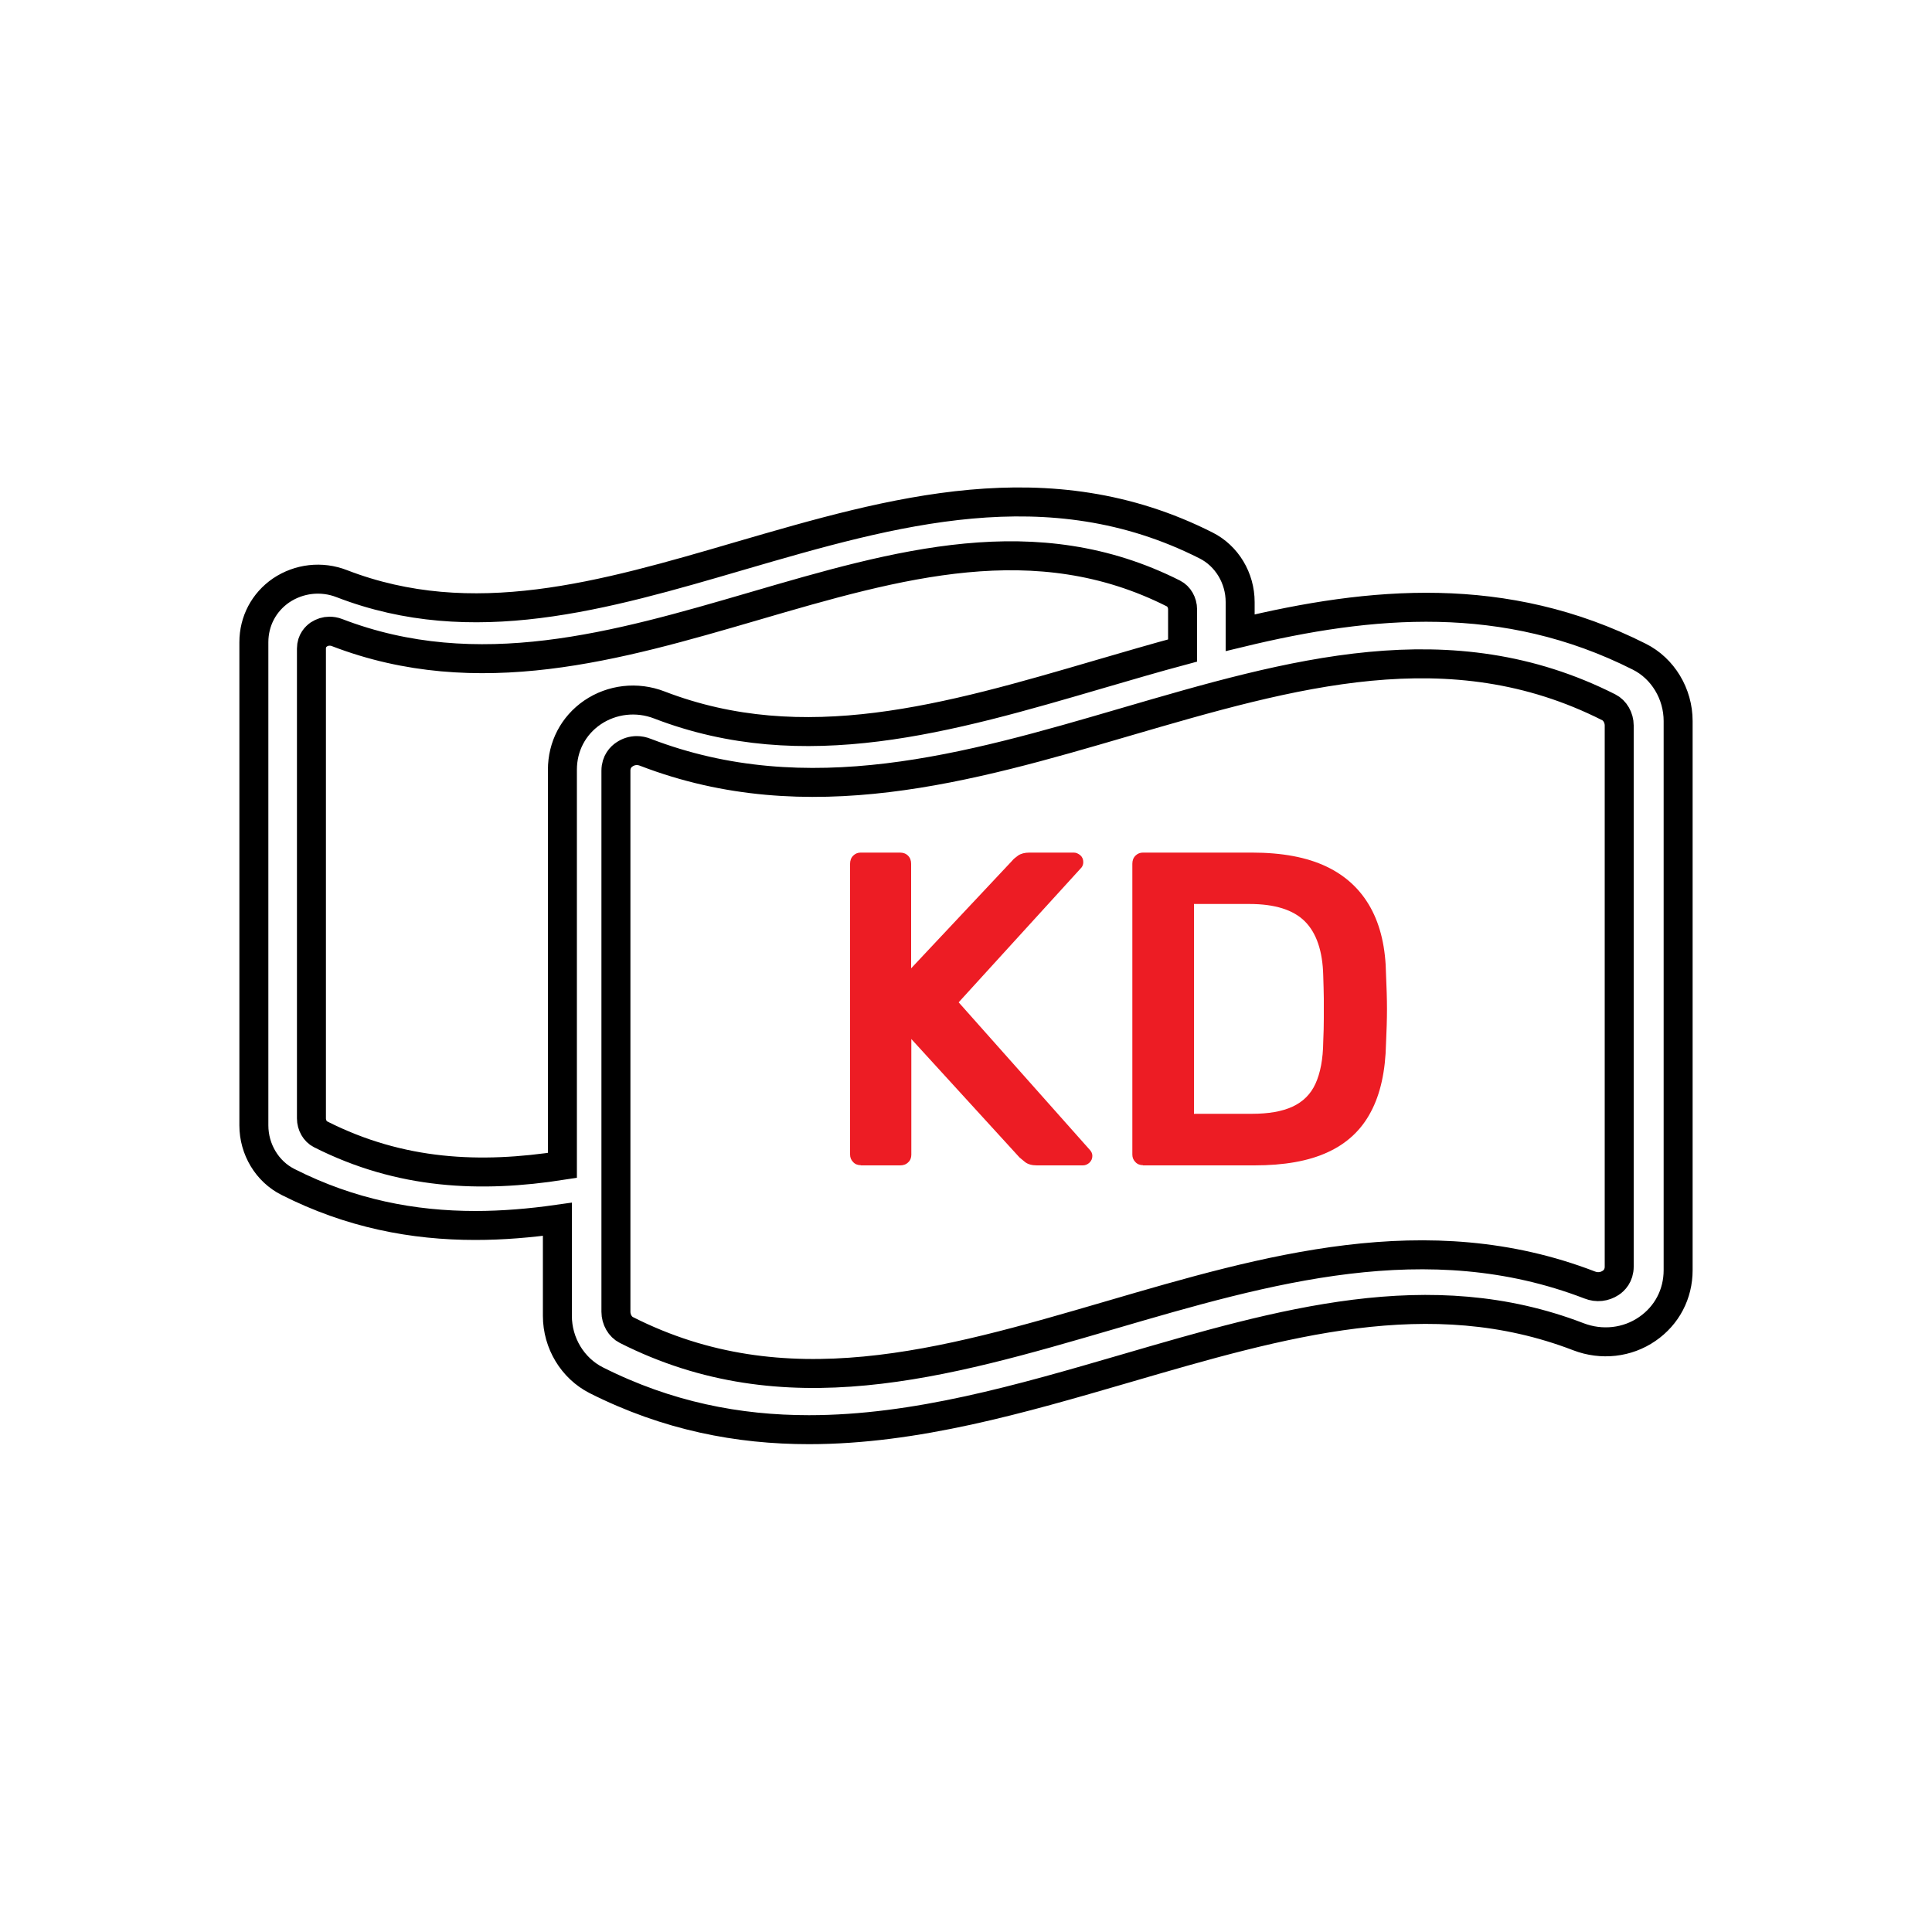 <?xml version="1.0" encoding="UTF-8"?>
<svg id="Layer_1" data-name="Layer 1" xmlns="http://www.w3.org/2000/svg" viewBox="0 0 100 100">
  <defs>
    <style>
      .cls-1 {
        fill: none;
        stroke: #000;
        stroke-miterlimit: 10;
        stroke-width: 1.5px;
      }

      .cls-2 {
        fill: #ed1c24;
      }
    </style>
  </defs>
  <path class="cls-1" d="M84.85,33.99c-6.96-3.51-13.88-2.88-20.66-1.24v-1.59c0-1.24-.69-2.39-1.77-2.93-8.15-4.12-16.25-1.75-24.08.53-7.14,2.09-13.89,4.06-20.65,1.45-1.05-.41-2.22-.27-3.14.35-.89.61-1.41,1.59-1.41,2.68v25.01c0,1.24.69,2.39,1.77,2.93,3.24,1.64,6.48,2.25,9.69,2.25,1.42,0,2.84-.12,4.25-.32v5c0,1.41.79,2.71,2.01,3.33,3.69,1.86,7.36,2.56,11.01,2.56,5.53,0,11-1.6,16.36-3.16,8.12-2.37,15.78-4.61,23.47-1.65,1.2.46,2.53.31,3.56-.4,1.02-.7,1.6-1.81,1.6-3.05v-28.42c0-1.41-.79-2.72-2.01-3.33ZM16.59,58.71c-.28-.14-.47-.47-.47-.82v-24.32c0-.41.24-.63.38-.73.17-.11.36-.17.55-.17.13,0,.26.02.39.07,7.3,2.81,14.54.69,21.54-1.35,7.52-2.2,14.63-4.27,21.76-.67.28.14.47.47.47.82v2.13c-1.42.38-2.84.8-4.25,1.21-7.89,2.31-15.35,4.49-22.83,1.61-1.16-.45-2.46-.3-3.47.39-.99.68-1.55,1.76-1.55,2.96v20.48c-4.23.66-8.37.49-12.52-1.61ZM83.81,65.56c0,.47-.27.73-.44.84-.32.21-.71.26-1.09.11-8.41-3.24-16.74-.8-24.81,1.56-8.66,2.53-16.85,4.92-25.05.77-.32-.16-.54-.54-.54-.94v-28.01c0-.47.27-.73.44-.84.19-.13.41-.2.64-.2.15,0,.3.03.45.09,8.4,3.23,16.74.8,24.81-1.56,8.66-2.53,16.84-4.92,25.05-.77.32.16.54.54.54.94v28.01Z"/>
  <g>
    <path class="cls-2" d="M44.55,60.31c-.15,0-.29-.05-.39-.16-.11-.11-.16-.24-.16-.39v-15.05c0-.17.05-.31.16-.42.11-.11.24-.16.39-.16h2.03c.17,0,.31.05.42.16.11.11.16.25.16.42v5.41l5.23-5.57c.06-.08.17-.17.31-.27.15-.1.34-.15.59-.15h2.29c.12,0,.23.05.34.14.1.09.15.21.15.35,0,.11-.03.2-.09.28l-6.36,6.98,6.8,7.65c.08.09.12.19.12.3,0,.14-.05.25-.15.35-.1.09-.21.14-.34.14h-2.38c-.26,0-.47-.06-.61-.17-.15-.12-.24-.2-.29-.24l-5.6-6.13v5.99c0,.15-.05.29-.16.39-.11.11-.25.16-.42.16h-2.03Z"/>
    <path class="cls-2" d="M59.16,60.31c-.15,0-.29-.05-.39-.16-.11-.11-.16-.24-.16-.39v-15.05c0-.17.05-.31.16-.42.11-.11.24-.16.39-.16h5.64c1.56,0,2.84.24,3.85.72,1.01.48,1.77,1.19,2.29,2.13.52.94.78,2.09.8,3.45.03.68.05,1.28.05,1.8s-.02,1.12-.05,1.78c-.03,1.43-.29,2.62-.79,3.55-.49.93-1.24,1.63-2.23,2.08-.99.46-2.26.68-3.8.68h-5.76ZM61.82,57.65h2.98c.86,0,1.56-.12,2.1-.37.54-.25.94-.64,1.19-1.19.25-.55.39-1.27.4-2.16.02-.46.03-.87.03-1.21,0-.35,0-.69,0-1.04,0-.35-.02-.74-.03-1.19-.03-1.26-.35-2.2-.95-2.8-.6-.6-1.56-.9-2.87-.9h-2.87v10.87Z"/>
  </g>
</svg>